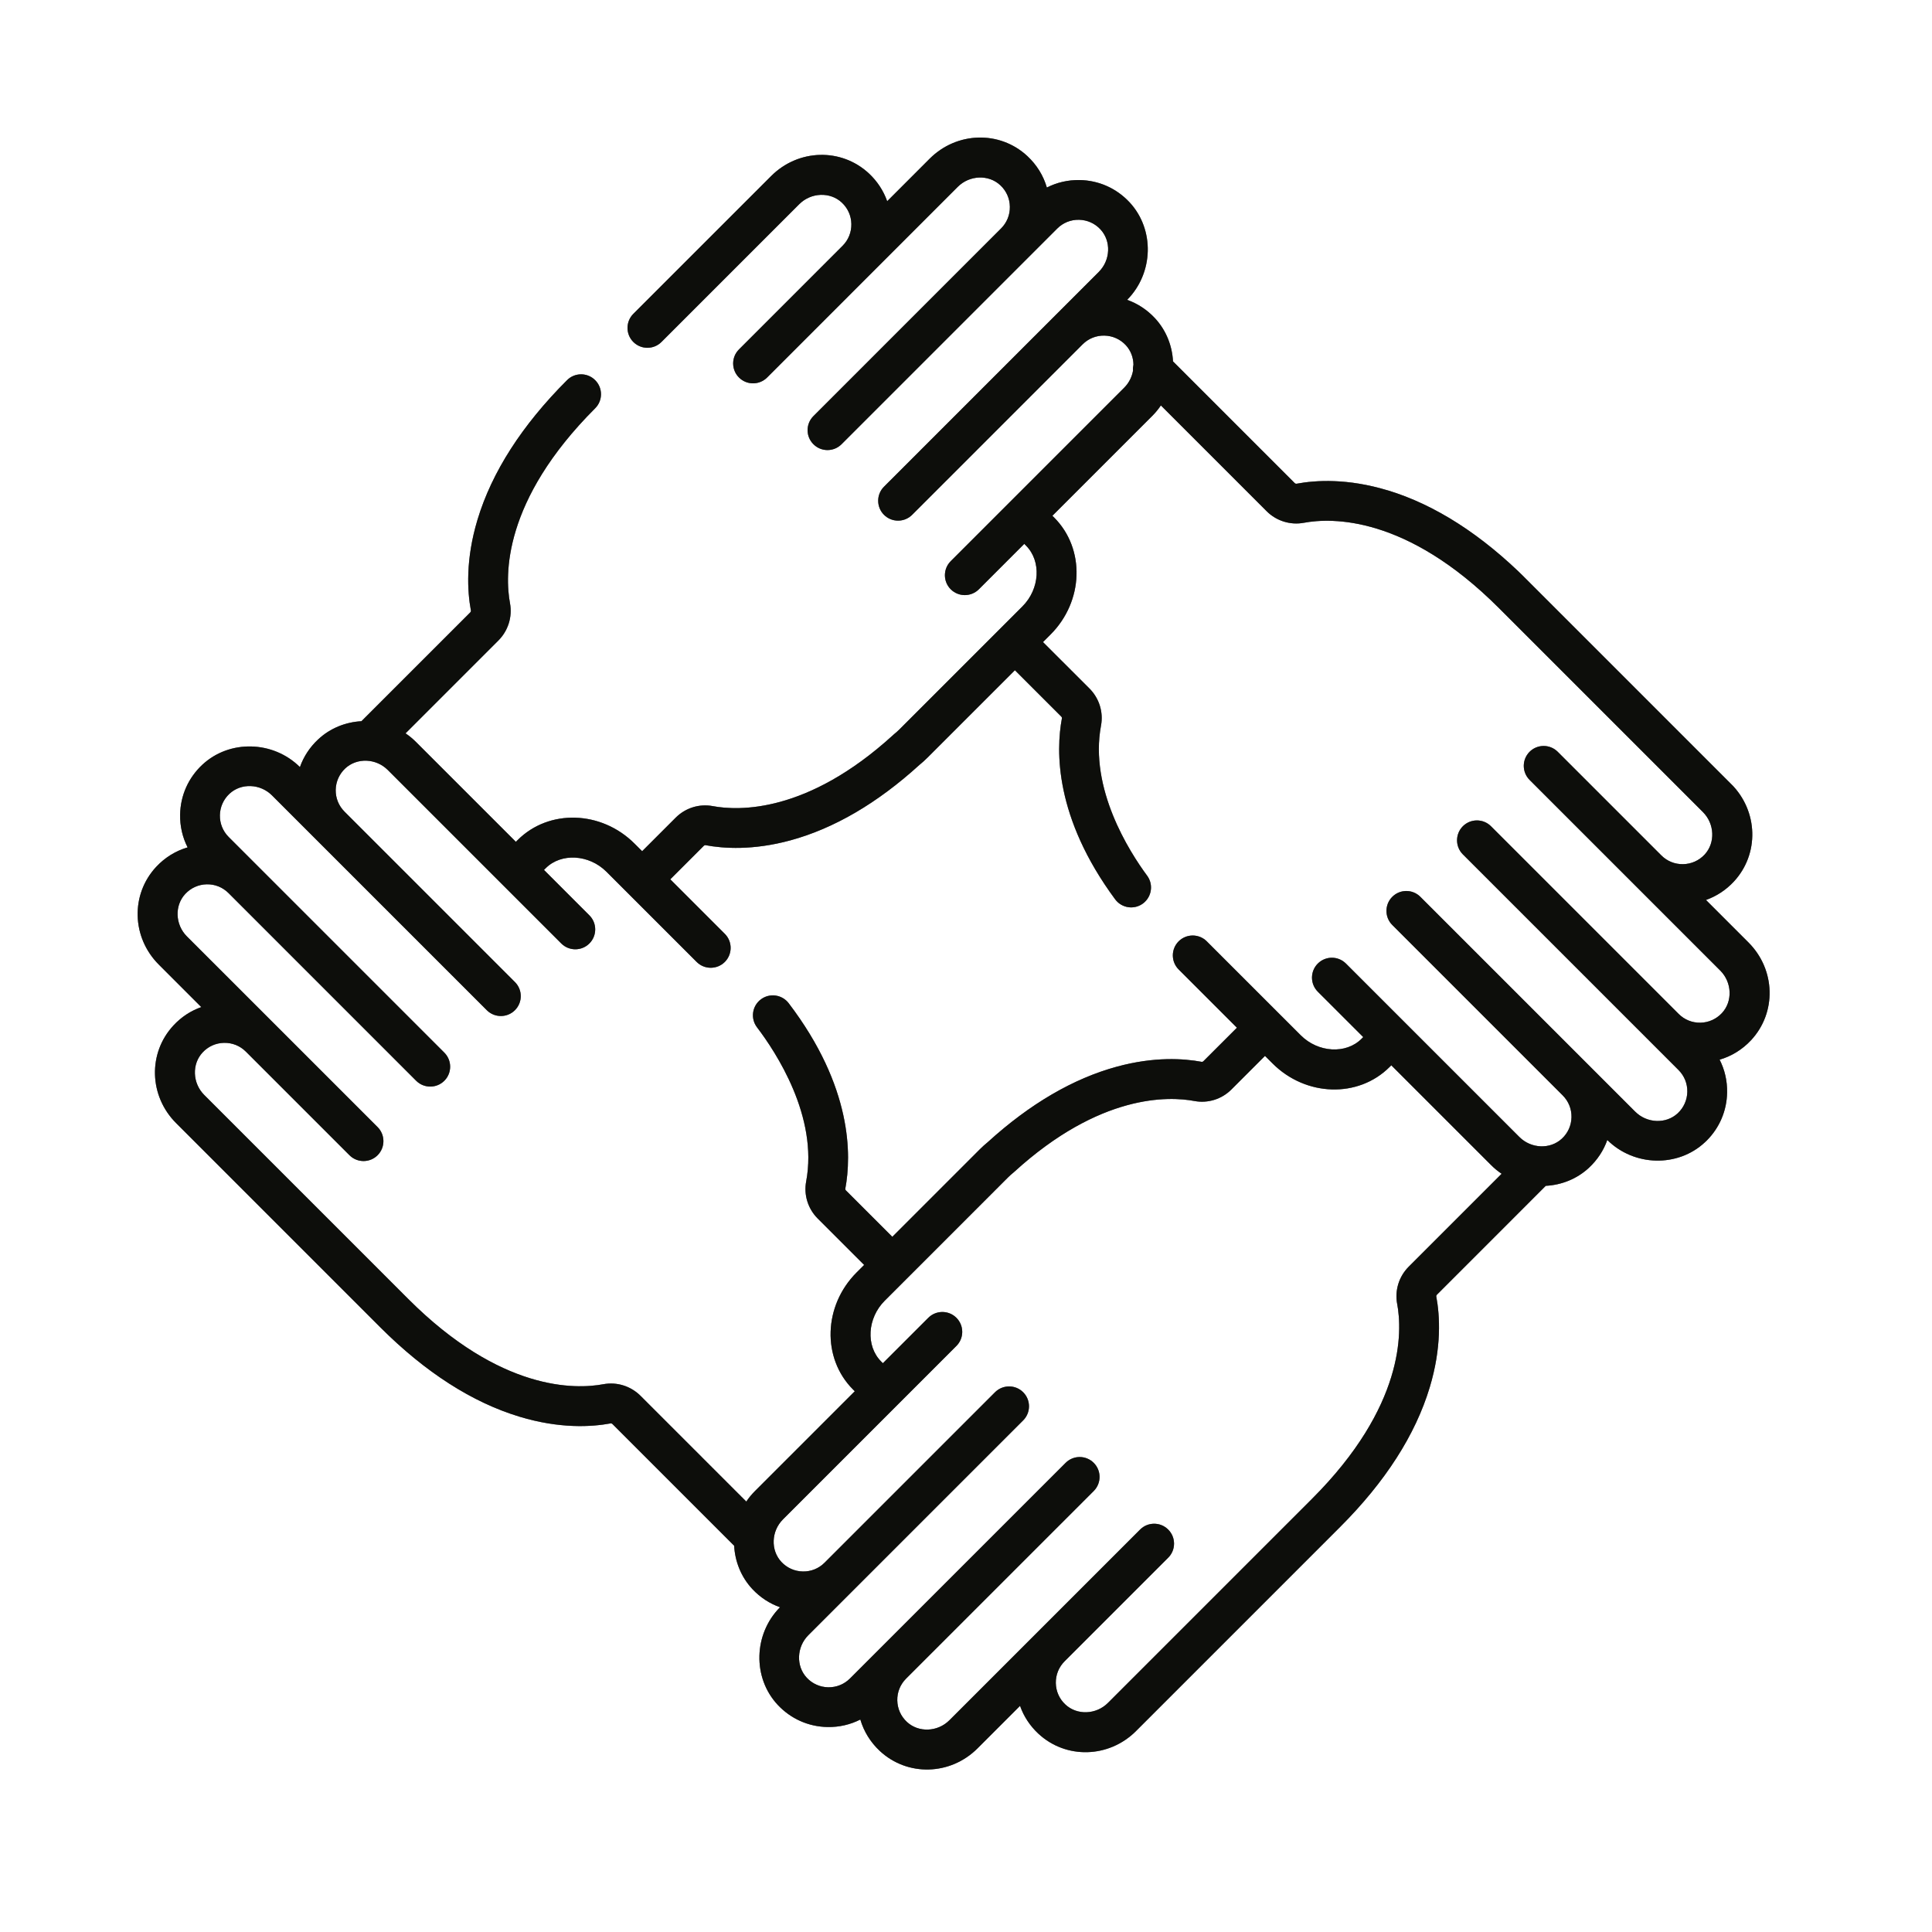 <?xml version="1.0" encoding="UTF-8"?> <svg xmlns="http://www.w3.org/2000/svg" width="74" height="74" viewBox="0 0 74 74" fill="none"><g clip-path="url(#clip0_88_1041)"><path d="M53.146 18.781C51.616 18.319 50.406 18.389 49.66 18.528C49.637 18.532 49.609 18.522 49.59 18.503L44.929 13.842C44.897 13.239 44.666 12.648 44.235 12.185C43.935 11.864 43.572 11.626 43.172 11.485C44.189 10.459 44.231 8.786 43.264 7.748C42.764 7.212 42.086 6.909 41.353 6.896C40.909 6.889 40.481 6.988 40.097 7.183C39.965 6.727 39.709 6.313 39.351 5.979C38.293 4.994 36.649 5.039 35.608 6.079L33.981 7.707C33.839 7.306 33.602 6.942 33.28 6.642C32.222 5.658 30.578 5.702 29.537 6.743L24.258 12.021C23.961 12.319 23.961 12.801 24.258 13.098C24.556 13.396 25.038 13.396 25.336 13.098L30.614 7.82C31.064 7.37 31.796 7.341 32.242 7.758C32.473 7.973 32.604 8.265 32.609 8.58C32.614 8.895 32.496 9.192 32.273 9.414L28.305 13.383C28.007 13.68 28.007 14.163 28.305 14.46C28.602 14.757 29.084 14.757 29.382 14.46L36.685 7.156C37.136 6.706 37.867 6.677 38.313 7.094C38.545 7.309 38.675 7.601 38.68 7.916C38.686 8.231 38.566 8.527 38.344 8.749L31.156 15.938C30.858 16.235 30.858 16.718 31.156 17.015C31.453 17.313 31.936 17.313 32.233 17.015L40.493 8.755C40.716 8.532 41.012 8.412 41.327 8.418C41.641 8.424 41.934 8.554 42.149 8.785C42.566 9.233 42.538 9.963 42.087 10.414L33.859 18.642C33.562 18.939 33.562 19.422 33.859 19.719C34.157 20.016 34.639 20.016 34.937 19.719L41.463 13.193C41.463 13.193 41.464 13.192 41.465 13.191C41.687 12.968 41.984 12.848 42.298 12.854C42.613 12.86 42.905 12.99 43.121 13.221C43.312 13.427 43.41 13.694 43.414 13.966C43.397 14.043 43.39 14.123 43.397 14.201C43.354 14.438 43.242 14.667 43.059 14.85L36.415 21.494C36.118 21.791 36.118 22.274 36.415 22.571C36.713 22.868 37.195 22.868 37.493 22.571L39.232 20.831C39.255 20.855 39.277 20.877 39.298 20.898C39.892 21.491 39.83 22.558 39.162 23.226L34.445 27.943C34.38 28.007 34.31 28.07 34.236 28.129C34.224 28.139 34.213 28.149 34.202 28.16C30.911 31.161 28.279 31.059 27.302 30.876C26.786 30.779 26.256 30.944 25.882 31.317L24.596 32.603L24.307 32.315C23.034 31.041 21.023 30.98 19.825 32.178C19.804 32.199 19.782 32.221 19.759 32.244L15.931 28.417C15.807 28.293 15.674 28.184 15.533 28.089L19.088 24.534C19.464 24.158 19.63 23.624 19.534 23.107C19.335 22.04 19.255 19.179 22.796 15.638C23.094 15.341 23.094 14.858 22.796 14.561C22.499 14.263 22.016 14.263 21.719 14.561C19.993 16.287 18.839 18.084 18.291 19.901C17.829 21.431 17.898 22.641 18.037 23.387C18.041 23.41 18.031 23.438 18.012 23.457L13.854 27.614C13.854 27.614 13.848 27.621 13.845 27.624C13.242 27.657 12.651 27.886 12.188 28.319C11.866 28.618 11.629 28.981 11.488 29.381C10.462 28.364 8.789 28.323 7.751 29.29C7.214 29.791 6.912 30.468 6.899 31.2C6.891 31.645 6.991 32.074 7.186 32.457C6.73 32.59 6.317 32.844 5.982 33.203C4.998 34.261 5.041 35.905 6.083 36.946L7.71 38.574C7.309 38.715 6.947 38.951 6.646 39.275C5.661 40.332 5.705 41.978 6.746 43.018L14.563 50.836C16.29 52.562 18.087 53.716 19.904 54.264C21.434 54.726 22.644 54.657 23.39 54.519C23.413 54.514 23.44 54.525 23.459 54.544L28.12 59.205C28.152 59.807 28.383 60.398 28.814 60.861C29.114 61.182 29.477 61.42 29.877 61.561C28.86 62.587 28.819 64.26 29.786 65.297C30.286 65.833 30.964 66.136 31.696 66.149C32.141 66.157 32.57 66.057 32.953 65.862C33.086 66.318 33.341 66.732 33.699 67.066C34.757 68.051 36.402 68.006 37.442 66.966L39.07 65.338C39.211 65.74 39.449 66.103 39.771 66.403C40.828 67.387 42.473 67.343 43.514 66.302L51.331 58.484C53.058 56.758 54.211 54.961 54.76 53.144C55.222 51.614 55.152 50.404 55.013 49.658C55.009 49.635 55.019 49.607 55.039 49.588L59.206 45.42C59.809 45.388 60.4 45.158 60.863 44.726C61.183 44.427 61.422 44.064 61.563 43.664C62.589 44.681 64.262 44.722 65.3 43.754C65.324 43.732 65.348 43.71 65.371 43.687C65.863 43.194 66.141 42.544 66.152 41.844C66.16 41.4 66.061 40.971 65.865 40.588C66.322 40.455 66.735 40.201 67.07 39.842C68.054 38.784 68.011 37.139 66.97 36.098L65.343 34.471C65.743 34.328 66.107 34.092 66.407 33.77C67.392 32.712 67.347 31.067 66.306 30.027L58.489 22.209C56.762 20.483 54.965 19.329 53.148 18.78L53.146 18.781ZM53.515 49.939C53.714 51.005 53.795 53.867 50.254 57.408L42.436 65.226C41.985 65.677 41.254 65.705 40.808 65.288C40.576 65.073 40.446 64.781 40.44 64.465C40.435 64.15 40.554 63.854 40.777 63.631L44.745 59.663C45.043 59.366 45.043 58.883 44.745 58.586C44.448 58.288 43.965 58.288 43.668 58.586L36.364 65.89C35.913 66.341 35.182 66.369 34.736 65.953C34.504 65.737 34.374 65.445 34.368 65.129C34.362 64.815 34.482 64.518 34.704 64.296L41.893 57.108C42.19 56.81 42.19 56.328 41.893 56.031C41.595 55.733 41.113 55.733 40.816 56.031L32.556 64.29C32.333 64.513 32.037 64.632 31.722 64.627C31.408 64.621 31.115 64.491 30.9 64.26C30.483 63.812 30.511 63.082 30.962 62.631L39.19 54.403C39.487 54.106 39.487 53.623 39.19 53.326C38.892 53.029 38.41 53.029 38.112 53.326L31.586 59.852C31.586 59.852 31.585 59.853 31.584 59.854C31.362 60.077 31.065 60.197 30.751 60.191C30.436 60.185 30.144 60.055 29.928 59.824C29.511 59.376 29.539 58.646 29.99 58.195L36.633 51.552C36.93 51.255 36.93 50.772 36.633 50.475C36.336 50.178 35.853 50.178 35.556 50.475L33.816 52.214C33.793 52.191 33.771 52.169 33.75 52.148C33.156 51.554 33.219 50.488 33.887 49.82L38.604 45.103C38.668 45.038 38.739 44.975 38.812 44.916C38.824 44.907 38.836 44.897 38.846 44.886C42.138 41.885 44.769 41.987 45.747 42.171C46.263 42.268 46.793 42.103 47.166 41.73L48.452 40.444L48.741 40.732C50.014 42.006 52.025 42.067 53.224 40.869C53.245 40.848 53.267 40.826 53.29 40.803L57.117 44.63C57.241 44.754 57.375 44.863 57.516 44.958L53.96 48.514C53.584 48.889 53.417 49.423 53.514 49.941L53.515 49.939ZM65.227 31.105C65.677 31.555 65.706 32.286 65.29 32.733C65.075 32.963 64.782 33.094 64.466 33.1C64.151 33.105 63.855 32.986 63.633 32.764L59.664 28.795C59.367 28.498 58.884 28.498 58.587 28.795C58.29 29.093 58.29 29.575 58.587 29.872L65.891 37.176C66.341 37.626 66.37 38.357 65.953 38.804C65.738 39.033 65.446 39.166 65.13 39.172C64.816 39.178 64.519 39.058 64.297 38.836L57.108 31.647C56.811 31.35 56.328 31.35 56.031 31.647C55.734 31.944 55.734 32.427 56.031 32.724L64.291 40.984C64.514 41.207 64.634 41.504 64.628 41.818C64.622 42.133 64.491 42.426 64.261 42.641C63.814 43.058 63.083 43.03 62.632 42.579L54.404 34.351C54.107 34.053 53.624 34.053 53.327 34.351C53.03 34.648 53.03 35.131 53.327 35.428L59.854 41.955C59.854 41.955 59.855 41.955 59.855 41.956C60.078 42.179 60.198 42.475 60.192 42.79C60.186 43.104 60.057 43.397 59.825 43.612C59.378 44.029 58.647 44.001 58.196 43.55L51.553 36.907C51.255 36.609 50.773 36.609 50.475 36.907C50.178 37.204 50.178 37.687 50.475 37.984L52.215 39.723C52.192 39.746 52.169 39.769 52.149 39.789C51.555 40.383 50.488 40.321 49.821 39.653L46.222 36.055C45.925 35.758 45.443 35.758 45.145 36.055C44.848 36.352 44.848 36.835 45.145 37.132L47.377 39.364L46.09 40.65C46.073 40.667 46.05 40.674 46.029 40.671C45.336 40.541 44.21 40.467 42.785 40.854C41.111 41.308 39.446 42.28 37.837 43.744C37.729 43.832 37.625 43.926 37.528 44.023L34.178 47.373L32.398 45.593C32.381 45.576 32.373 45.554 32.377 45.532C32.616 44.254 32.652 41.634 30.208 38.425C29.953 38.091 29.475 38.026 29.14 38.281C28.805 38.536 28.74 39.013 28.995 39.348C29.717 40.296 31.345 42.766 30.878 45.252C30.781 45.768 30.947 46.298 31.319 46.671L33.099 48.45L32.81 48.739C31.537 50.012 31.475 52.023 32.674 53.222C32.695 53.243 32.717 53.265 32.74 53.288L28.913 57.115C28.789 57.239 28.679 57.373 28.585 57.514L24.536 53.465C24.16 53.089 23.626 52.922 23.109 53.019C22.042 53.218 19.181 53.298 15.64 49.757L7.822 41.939C7.371 41.488 7.343 40.758 7.76 40.311C7.976 40.079 8.267 39.949 8.583 39.943C8.898 39.938 9.194 40.056 9.417 40.279L13.386 44.248C13.683 44.545 14.165 44.545 14.463 44.248C14.76 43.95 14.76 43.468 14.463 43.17L7.159 35.867C6.708 35.416 6.68 34.685 7.097 34.239C7.312 34.009 7.604 33.877 7.92 33.871C8.234 33.865 8.53 33.984 8.753 34.207L15.941 41.396C16.239 41.693 16.721 41.693 17.019 41.396C17.316 41.099 17.316 40.616 17.019 40.319L8.759 32.059C8.537 31.837 8.417 31.54 8.422 31.225C8.428 30.911 8.56 30.617 8.789 30.403C9.237 29.986 9.967 30.014 10.418 30.465L18.646 38.693C18.943 38.99 19.426 38.99 19.723 38.693C20.021 38.395 20.021 37.913 19.723 37.615L13.197 31.089C13.197 31.089 13.196 31.088 13.195 31.087C12.973 30.865 12.853 30.568 12.858 30.254C12.864 29.939 12.996 29.645 13.225 29.431C13.673 29.014 14.403 29.042 14.854 29.493L21.498 36.137C21.795 36.434 22.278 36.434 22.575 36.137C22.872 35.84 22.872 35.357 22.575 35.06L20.836 33.32C20.859 33.297 20.881 33.275 20.902 33.254C21.496 32.66 22.562 32.723 23.23 33.391L26.684 36.845C26.982 37.142 27.464 37.142 27.762 36.845C28.059 36.548 28.059 36.065 27.762 35.768L25.674 33.68L26.96 32.394C26.977 32.377 27 32.368 27.022 32.372C27.715 32.502 28.84 32.576 30.265 32.19C31.94 31.736 33.605 30.764 35.213 29.3C35.322 29.212 35.426 29.118 35.523 29.021L38.873 25.671L40.653 27.45C40.67 27.467 40.678 27.491 40.674 27.512C40.441 28.756 40.396 31.31 42.713 34.446C42.964 34.784 43.44 34.856 43.778 34.606C43.809 34.583 43.837 34.558 43.864 34.531C44.126 34.269 44.164 33.847 43.937 33.54C43.255 32.617 41.718 30.209 42.171 27.792C42.268 27.276 42.102 26.745 41.729 26.372L39.949 24.593L40.238 24.304C41.511 23.03 41.573 21.02 40.375 19.821C40.354 19.8 40.331 19.778 40.309 19.755L44.136 15.928C44.26 15.804 44.369 15.67 44.464 15.529L48.513 19.578C48.888 19.954 49.422 20.12 49.94 20.024C51.006 19.825 53.867 19.745 57.408 23.286L65.226 31.104L65.227 31.105Z" fill="#1F211D"></path><path d="M53.146 18.781C51.616 18.319 50.406 18.389 49.66 18.528C49.637 18.532 49.609 18.522 49.59 18.503L44.929 13.842C44.897 13.239 44.666 12.648 44.235 12.185C43.935 11.864 43.572 11.626 43.172 11.485C44.189 10.459 44.231 8.786 43.264 7.748C42.764 7.212 42.086 6.909 41.353 6.896C40.909 6.889 40.481 6.988 40.097 7.183C39.965 6.727 39.709 6.313 39.351 5.979C38.293 4.994 36.649 5.039 35.608 6.079L33.981 7.707C33.839 7.306 33.602 6.942 33.28 6.642C32.222 5.658 30.578 5.702 29.537 6.743L24.258 12.021C23.961 12.319 23.961 12.801 24.258 13.098C24.556 13.396 25.038 13.396 25.336 13.098L30.614 7.82C31.064 7.37 31.796 7.341 32.242 7.758C32.473 7.973 32.604 8.265 32.609 8.58C32.614 8.895 32.496 9.192 32.273 9.414L28.305 13.383C28.007 13.68 28.007 14.163 28.305 14.46C28.602 14.757 29.084 14.757 29.382 14.46L36.685 7.156C37.136 6.706 37.867 6.677 38.313 7.094C38.545 7.309 38.675 7.601 38.68 7.916C38.686 8.231 38.566 8.527 38.344 8.749L31.156 15.938C30.858 16.235 30.858 16.718 31.156 17.015C31.453 17.313 31.936 17.313 32.233 17.015L40.493 8.755C40.716 8.532 41.012 8.412 41.327 8.418C41.641 8.424 41.934 8.554 42.149 8.785C42.566 9.233 42.538 9.963 42.087 10.414L33.859 18.642C33.562 18.939 33.562 19.422 33.859 19.719C34.157 20.016 34.639 20.016 34.937 19.719L41.463 13.193C41.463 13.193 41.464 13.192 41.465 13.191C41.687 12.968 41.984 12.848 42.298 12.854C42.613 12.86 42.905 12.99 43.121 13.221C43.312 13.427 43.41 13.694 43.414 13.966C43.397 14.043 43.39 14.123 43.397 14.201C43.354 14.438 43.242 14.667 43.059 14.85L36.415 21.494C36.118 21.791 36.118 22.274 36.415 22.571C36.713 22.868 37.195 22.868 37.493 22.571L39.232 20.831C39.255 20.855 39.277 20.877 39.298 20.898C39.892 21.491 39.83 22.558 39.162 23.226L34.445 27.943C34.38 28.007 34.31 28.07 34.236 28.129C34.224 28.139 34.213 28.149 34.202 28.16C30.911 31.161 28.279 31.059 27.302 30.876C26.786 30.779 26.256 30.944 25.882 31.317L24.596 32.603L24.307 32.315C23.034 31.041 21.023 30.98 19.825 32.178C19.804 32.199 19.782 32.221 19.759 32.244L15.931 28.417C15.807 28.293 15.674 28.184 15.533 28.089L19.088 24.534C19.464 24.158 19.63 23.624 19.534 23.107C19.335 22.04 19.255 19.179 22.796 15.638C23.094 15.341 23.094 14.858 22.796 14.561C22.499 14.263 22.016 14.263 21.719 14.561C19.993 16.287 18.839 18.084 18.291 19.901C17.829 21.431 17.898 22.641 18.037 23.387C18.041 23.41 18.031 23.438 18.012 23.457L13.854 27.614C13.854 27.614 13.848 27.621 13.845 27.624C13.242 27.657 12.651 27.886 12.188 28.319C11.866 28.618 11.629 28.981 11.488 29.381C10.462 28.364 8.789 28.323 7.751 29.29C7.214 29.791 6.912 30.468 6.899 31.2C6.891 31.645 6.991 32.074 7.186 32.457C6.73 32.59 6.317 32.844 5.982 33.203C4.998 34.261 5.041 35.905 6.083 36.946L7.71 38.574C7.309 38.715 6.947 38.951 6.646 39.275C5.661 40.332 5.705 41.978 6.746 43.018L14.563 50.836C16.29 52.562 18.087 53.716 19.904 54.264C21.434 54.726 22.644 54.657 23.39 54.519C23.413 54.514 23.44 54.525 23.459 54.544L28.12 59.205C28.152 59.807 28.383 60.398 28.814 60.861C29.114 61.182 29.477 61.42 29.877 61.561C28.86 62.587 28.819 64.26 29.786 65.297C30.286 65.833 30.964 66.136 31.696 66.149C32.141 66.157 32.57 66.057 32.953 65.862C33.086 66.318 33.341 66.732 33.699 67.066C34.757 68.051 36.402 68.006 37.442 66.966L39.07 65.338C39.211 65.74 39.449 66.103 39.771 66.403C40.828 67.387 42.473 67.343 43.514 66.302L51.331 58.484C53.058 56.758 54.211 54.961 54.76 53.144C55.222 51.614 55.152 50.404 55.013 49.658C55.009 49.635 55.019 49.607 55.039 49.588L59.206 45.42C59.809 45.388 60.4 45.158 60.863 44.726C61.183 44.427 61.422 44.064 61.563 43.664C62.589 44.681 64.262 44.722 65.3 43.754C65.324 43.732 65.348 43.71 65.371 43.687C65.863 43.194 66.141 42.544 66.152 41.844C66.16 41.4 66.061 40.971 65.865 40.588C66.322 40.455 66.735 40.201 67.07 39.842C68.054 38.784 68.011 37.139 66.97 36.098L65.343 34.471C65.743 34.328 66.107 34.092 66.407 33.77C67.392 32.712 67.347 31.067 66.306 30.027L58.489 22.209C56.762 20.483 54.965 19.329 53.148 18.78L53.146 18.781ZM53.515 49.939C53.714 51.005 53.795 53.867 50.254 57.408L42.436 65.226C41.985 65.677 41.254 65.705 40.808 65.288C40.576 65.073 40.446 64.781 40.44 64.465C40.435 64.15 40.554 63.854 40.777 63.631L44.745 59.663C45.043 59.366 45.043 58.883 44.745 58.586C44.448 58.288 43.965 58.288 43.668 58.586L36.364 65.89C35.913 66.341 35.182 66.369 34.736 65.953C34.504 65.737 34.374 65.445 34.368 65.129C34.362 64.815 34.482 64.518 34.704 64.296L41.893 57.108C42.19 56.81 42.19 56.328 41.893 56.031C41.595 55.733 41.113 55.733 40.816 56.031L32.556 64.29C32.333 64.513 32.037 64.632 31.722 64.627C31.408 64.621 31.115 64.491 30.9 64.26C30.483 63.812 30.511 63.082 30.962 62.631L39.19 54.403C39.487 54.106 39.487 53.623 39.19 53.326C38.892 53.029 38.41 53.029 38.112 53.326L31.586 59.852C31.586 59.852 31.585 59.853 31.584 59.854C31.362 60.077 31.065 60.197 30.751 60.191C30.436 60.185 30.144 60.055 29.928 59.824C29.511 59.376 29.539 58.646 29.99 58.195L36.633 51.552C36.93 51.255 36.93 50.772 36.633 50.475C36.336 50.178 35.853 50.178 35.556 50.475L33.816 52.214C33.793 52.191 33.771 52.169 33.75 52.148C33.156 51.554 33.219 50.488 33.887 49.82L38.604 45.103C38.668 45.038 38.739 44.975 38.812 44.916C38.824 44.907 38.836 44.897 38.846 44.886C42.138 41.885 44.769 41.987 45.747 42.171C46.263 42.268 46.793 42.103 47.166 41.73L48.452 40.444L48.741 40.732C50.014 42.006 52.025 42.067 53.224 40.869C53.245 40.848 53.267 40.826 53.29 40.803L57.117 44.63C57.241 44.754 57.375 44.863 57.516 44.958L53.96 48.514C53.584 48.889 53.417 49.423 53.514 49.941L53.515 49.939ZM65.227 31.105C65.677 31.555 65.706 32.286 65.29 32.733C65.075 32.963 64.782 33.094 64.466 33.1C64.151 33.105 63.855 32.986 63.633 32.764L59.664 28.795C59.367 28.498 58.884 28.498 58.587 28.795C58.29 29.093 58.29 29.575 58.587 29.872L65.891 37.176C66.341 37.626 66.37 38.357 65.953 38.804C65.738 39.033 65.446 39.166 65.13 39.172C64.816 39.178 64.519 39.058 64.297 38.836L57.108 31.647C56.811 31.35 56.328 31.35 56.031 31.647C55.734 31.944 55.734 32.427 56.031 32.724L64.291 40.984C64.514 41.207 64.634 41.504 64.628 41.818C64.622 42.133 64.491 42.426 64.261 42.641C63.814 43.058 63.083 43.03 62.632 42.579L54.404 34.351C54.107 34.053 53.624 34.053 53.327 34.351C53.03 34.648 53.03 35.131 53.327 35.428L59.854 41.955C59.854 41.955 59.855 41.955 59.855 41.956C60.078 42.179 60.198 42.475 60.192 42.79C60.186 43.104 60.057 43.397 59.825 43.612C59.378 44.029 58.647 44.001 58.196 43.55L51.553 36.907C51.255 36.609 50.773 36.609 50.475 36.907C50.178 37.204 50.178 37.687 50.475 37.984L52.215 39.723C52.192 39.746 52.169 39.769 52.149 39.789C51.555 40.383 50.488 40.321 49.821 39.653L46.222 36.055C45.925 35.758 45.443 35.758 45.145 36.055C44.848 36.352 44.848 36.835 45.145 37.132L47.377 39.364L46.09 40.65C46.073 40.667 46.05 40.674 46.029 40.671C45.336 40.541 44.21 40.467 42.785 40.854C41.111 41.308 39.446 42.28 37.837 43.744C37.729 43.832 37.625 43.926 37.528 44.023L34.178 47.373L32.398 45.593C32.381 45.576 32.373 45.554 32.377 45.532C32.616 44.254 32.652 41.634 30.208 38.425C29.953 38.091 29.475 38.026 29.14 38.281C28.805 38.536 28.74 39.013 28.995 39.348C29.717 40.296 31.345 42.766 30.878 45.252C30.781 45.768 30.947 46.298 31.319 46.671L33.099 48.45L32.81 48.739C31.537 50.012 31.475 52.023 32.674 53.222C32.695 53.243 32.717 53.265 32.74 53.288L28.913 57.115C28.789 57.239 28.679 57.373 28.585 57.514L24.536 53.465C24.16 53.089 23.626 52.922 23.109 53.019C22.042 53.218 19.181 53.298 15.64 49.757L7.822 41.939C7.371 41.488 7.343 40.758 7.76 40.311C7.976 40.079 8.267 39.949 8.583 39.943C8.898 39.938 9.194 40.056 9.417 40.279L13.386 44.248C13.683 44.545 14.165 44.545 14.463 44.248C14.76 43.95 14.76 43.468 14.463 43.17L7.159 35.867C6.708 35.416 6.68 34.685 7.097 34.239C7.312 34.009 7.604 33.877 7.92 33.871C8.234 33.865 8.53 33.984 8.753 34.207L15.941 41.396C16.239 41.693 16.721 41.693 17.019 41.396C17.316 41.099 17.316 40.616 17.019 40.319L8.759 32.059C8.537 31.837 8.417 31.54 8.422 31.225C8.428 30.911 8.56 30.617 8.789 30.403C9.237 29.986 9.967 30.014 10.418 30.465L18.646 38.693C18.943 38.99 19.426 38.99 19.723 38.693C20.021 38.395 20.021 37.913 19.723 37.615L13.197 31.089C13.197 31.089 13.196 31.088 13.195 31.087C12.973 30.865 12.853 30.568 12.858 30.254C12.864 29.939 12.996 29.645 13.225 29.431C13.673 29.014 14.403 29.042 14.854 29.493L21.498 36.137C21.795 36.434 22.278 36.434 22.575 36.137C22.872 35.84 22.872 35.357 22.575 35.06L20.836 33.32C20.859 33.297 20.881 33.275 20.902 33.254C21.496 32.66 22.562 32.723 23.23 33.391L26.684 36.845C26.982 37.142 27.464 37.142 27.762 36.845C28.059 36.548 28.059 36.065 27.762 35.768L25.674 33.68L26.96 32.394C26.977 32.377 27 32.368 27.022 32.372C27.715 32.502 28.84 32.576 30.265 32.19C31.94 31.736 33.605 30.764 35.213 29.3C35.322 29.212 35.426 29.118 35.523 29.021L38.873 25.671L40.653 27.45C40.67 27.467 40.678 27.491 40.674 27.512C40.441 28.756 40.396 31.31 42.713 34.446C42.964 34.784 43.44 34.856 43.778 34.606C43.809 34.583 43.837 34.558 43.864 34.531C44.126 34.269 44.164 33.847 43.937 33.54C43.255 32.617 41.718 30.209 42.171 27.792C42.268 27.276 42.102 26.745 41.729 26.372L39.949 24.593L40.238 24.304C41.511 23.03 41.573 21.02 40.375 19.821C40.354 19.8 40.331 19.778 40.309 19.755L44.136 15.928C44.26 15.804 44.369 15.67 44.464 15.529L48.513 19.578C48.888 19.954 49.422 20.12 49.94 20.024C51.006 19.825 53.867 19.745 57.408 23.286L65.226 31.104L65.227 31.105Z" fill="black" fill-opacity="0.2"></path><path d="M53.146 18.781C51.616 18.319 50.406 18.389 49.66 18.528C49.637 18.532 49.609 18.522 49.59 18.503L44.929 13.842C44.897 13.239 44.666 12.648 44.235 12.185C43.935 11.864 43.572 11.626 43.172 11.485C44.189 10.459 44.231 8.786 43.264 7.748C42.764 7.212 42.086 6.909 41.353 6.896C40.909 6.889 40.481 6.988 40.097 7.183C39.965 6.727 39.709 6.313 39.351 5.979C38.293 4.994 36.649 5.039 35.608 6.079L33.981 7.707C33.839 7.306 33.602 6.942 33.28 6.642C32.222 5.658 30.578 5.702 29.537 6.743L24.258 12.021C23.961 12.319 23.961 12.801 24.258 13.098C24.556 13.396 25.038 13.396 25.336 13.098L30.614 7.82C31.064 7.37 31.796 7.341 32.242 7.758C32.473 7.973 32.604 8.265 32.609 8.58C32.614 8.895 32.496 9.192 32.273 9.414L28.305 13.383C28.007 13.68 28.007 14.163 28.305 14.46C28.602 14.757 29.084 14.757 29.382 14.46L36.685 7.156C37.136 6.706 37.867 6.677 38.313 7.094C38.545 7.309 38.675 7.601 38.68 7.916C38.686 8.231 38.566 8.527 38.344 8.749L31.156 15.938C30.858 16.235 30.858 16.718 31.156 17.015C31.453 17.313 31.936 17.313 32.233 17.015L40.493 8.755C40.716 8.532 41.012 8.412 41.327 8.418C41.641 8.424 41.934 8.554 42.149 8.785C42.566 9.233 42.538 9.963 42.087 10.414L33.859 18.642C33.562 18.939 33.562 19.422 33.859 19.719C34.157 20.016 34.639 20.016 34.937 19.719L41.463 13.193C41.463 13.193 41.464 13.192 41.465 13.191C41.687 12.968 41.984 12.848 42.298 12.854C42.613 12.86 42.905 12.99 43.121 13.221C43.312 13.427 43.41 13.694 43.414 13.966C43.397 14.043 43.39 14.123 43.397 14.201C43.354 14.438 43.242 14.667 43.059 14.85L36.415 21.494C36.118 21.791 36.118 22.274 36.415 22.571C36.713 22.868 37.195 22.868 37.493 22.571L39.232 20.831C39.255 20.855 39.277 20.877 39.298 20.898C39.892 21.491 39.83 22.558 39.162 23.226L34.445 27.943C34.38 28.007 34.31 28.07 34.236 28.129C34.224 28.139 34.213 28.149 34.202 28.16C30.911 31.161 28.279 31.059 27.302 30.876C26.786 30.779 26.256 30.944 25.882 31.317L24.596 32.603L24.307 32.315C23.034 31.041 21.023 30.98 19.825 32.178C19.804 32.199 19.782 32.221 19.759 32.244L15.931 28.417C15.807 28.293 15.674 28.184 15.533 28.089L19.088 24.534C19.464 24.158 19.63 23.624 19.534 23.107C19.335 22.04 19.255 19.179 22.796 15.638C23.094 15.341 23.094 14.858 22.796 14.561C22.499 14.263 22.016 14.263 21.719 14.561C19.993 16.287 18.839 18.084 18.291 19.901C17.829 21.431 17.898 22.641 18.037 23.387C18.041 23.41 18.031 23.438 18.012 23.457L13.854 27.614C13.854 27.614 13.848 27.621 13.845 27.624C13.242 27.657 12.651 27.886 12.188 28.319C11.866 28.618 11.629 28.981 11.488 29.381C10.462 28.364 8.789 28.323 7.751 29.29C7.214 29.791 6.912 30.468 6.899 31.2C6.891 31.645 6.991 32.074 7.186 32.457C6.73 32.59 6.317 32.844 5.982 33.203C4.998 34.261 5.041 35.905 6.083 36.946L7.71 38.574C7.309 38.715 6.947 38.951 6.646 39.275C5.661 40.332 5.705 41.978 6.746 43.018L14.563 50.836C16.29 52.562 18.087 53.716 19.904 54.264C21.434 54.726 22.644 54.657 23.39 54.519C23.413 54.514 23.44 54.525 23.459 54.544L28.12 59.205C28.152 59.807 28.383 60.398 28.814 60.861C29.114 61.182 29.477 61.42 29.877 61.561C28.86 62.587 28.819 64.26 29.786 65.297C30.286 65.833 30.964 66.136 31.696 66.149C32.141 66.157 32.57 66.057 32.953 65.862C33.086 66.318 33.341 66.732 33.699 67.066C34.757 68.051 36.402 68.006 37.442 66.966L39.07 65.338C39.211 65.74 39.449 66.103 39.771 66.403C40.828 67.387 42.473 67.343 43.514 66.302L51.331 58.484C53.058 56.758 54.211 54.961 54.76 53.144C55.222 51.614 55.152 50.404 55.013 49.658C55.009 49.635 55.019 49.607 55.039 49.588L59.206 45.42C59.809 45.388 60.4 45.158 60.863 44.726C61.183 44.427 61.422 44.064 61.563 43.664C62.589 44.681 64.262 44.722 65.3 43.754C65.324 43.732 65.348 43.71 65.371 43.687C65.863 43.194 66.141 42.544 66.152 41.844C66.16 41.4 66.061 40.971 65.865 40.588C66.322 40.455 66.735 40.201 67.07 39.842C68.054 38.784 68.011 37.139 66.97 36.098L65.343 34.471C65.743 34.328 66.107 34.092 66.407 33.77C67.392 32.712 67.347 31.067 66.306 30.027L58.489 22.209C56.762 20.483 54.965 19.329 53.148 18.78L53.146 18.781ZM53.515 49.939C53.714 51.005 53.795 53.867 50.254 57.408L42.436 65.226C41.985 65.677 41.254 65.705 40.808 65.288C40.576 65.073 40.446 64.781 40.44 64.465C40.435 64.15 40.554 63.854 40.777 63.631L44.745 59.663C45.043 59.366 45.043 58.883 44.745 58.586C44.448 58.288 43.965 58.288 43.668 58.586L36.364 65.89C35.913 66.341 35.182 66.369 34.736 65.953C34.504 65.737 34.374 65.445 34.368 65.129C34.362 64.815 34.482 64.518 34.704 64.296L41.893 57.108C42.19 56.81 42.19 56.328 41.893 56.031C41.595 55.733 41.113 55.733 40.816 56.031L32.556 64.29C32.333 64.513 32.037 64.632 31.722 64.627C31.408 64.621 31.115 64.491 30.9 64.26C30.483 63.812 30.511 63.082 30.962 62.631L39.19 54.403C39.487 54.106 39.487 53.623 39.19 53.326C38.892 53.029 38.41 53.029 38.112 53.326L31.586 59.852C31.586 59.852 31.585 59.853 31.584 59.854C31.362 60.077 31.065 60.197 30.751 60.191C30.436 60.185 30.144 60.055 29.928 59.824C29.511 59.376 29.539 58.646 29.99 58.195L36.633 51.552C36.93 51.255 36.93 50.772 36.633 50.475C36.336 50.178 35.853 50.178 35.556 50.475L33.816 52.214C33.793 52.191 33.771 52.169 33.75 52.148C33.156 51.554 33.219 50.488 33.887 49.82L38.604 45.103C38.668 45.038 38.739 44.975 38.812 44.916C38.824 44.907 38.836 44.897 38.846 44.886C42.138 41.885 44.769 41.987 45.747 42.171C46.263 42.268 46.793 42.103 47.166 41.73L48.452 40.444L48.741 40.732C50.014 42.006 52.025 42.067 53.224 40.869C53.245 40.848 53.267 40.826 53.29 40.803L57.117 44.63C57.241 44.754 57.375 44.863 57.516 44.958L53.96 48.514C53.584 48.889 53.417 49.423 53.514 49.941L53.515 49.939ZM65.227 31.105C65.677 31.555 65.706 32.286 65.29 32.733C65.075 32.963 64.782 33.094 64.466 33.1C64.151 33.105 63.855 32.986 63.633 32.764L59.664 28.795C59.367 28.498 58.884 28.498 58.587 28.795C58.29 29.093 58.29 29.575 58.587 29.872L65.891 37.176C66.341 37.626 66.37 38.357 65.953 38.804C65.738 39.033 65.446 39.166 65.13 39.172C64.816 39.178 64.519 39.058 64.297 38.836L57.108 31.647C56.811 31.35 56.328 31.35 56.031 31.647C55.734 31.944 55.734 32.427 56.031 32.724L64.291 40.984C64.514 41.207 64.634 41.504 64.628 41.818C64.622 42.133 64.491 42.426 64.261 42.641C63.814 43.058 63.083 43.03 62.632 42.579L54.404 34.351C54.107 34.053 53.624 34.053 53.327 34.351C53.03 34.648 53.03 35.131 53.327 35.428L59.854 41.955C59.854 41.955 59.855 41.955 59.855 41.956C60.078 42.179 60.198 42.475 60.192 42.79C60.186 43.104 60.057 43.397 59.825 43.612C59.378 44.029 58.647 44.001 58.196 43.55L51.553 36.907C51.255 36.609 50.773 36.609 50.475 36.907C50.178 37.204 50.178 37.687 50.475 37.984L52.215 39.723C52.192 39.746 52.169 39.769 52.149 39.789C51.555 40.383 50.488 40.321 49.821 39.653L46.222 36.055C45.925 35.758 45.443 35.758 45.145 36.055C44.848 36.352 44.848 36.835 45.145 37.132L47.377 39.364L46.09 40.65C46.073 40.667 46.05 40.674 46.029 40.671C45.336 40.541 44.21 40.467 42.785 40.854C41.111 41.308 39.446 42.28 37.837 43.744C37.729 43.832 37.625 43.926 37.528 44.023L34.178 47.373L32.398 45.593C32.381 45.576 32.373 45.554 32.377 45.532C32.616 44.254 32.652 41.634 30.208 38.425C29.953 38.091 29.475 38.026 29.14 38.281C28.805 38.536 28.74 39.013 28.995 39.348C29.717 40.296 31.345 42.766 30.878 45.252C30.781 45.768 30.947 46.298 31.319 46.671L33.099 48.45L32.81 48.739C31.537 50.012 31.475 52.023 32.674 53.222C32.695 53.243 32.717 53.265 32.74 53.288L28.913 57.115C28.789 57.239 28.679 57.373 28.585 57.514L24.536 53.465C24.16 53.089 23.626 52.922 23.109 53.019C22.042 53.218 19.181 53.298 15.64 49.757L7.822 41.939C7.371 41.488 7.343 40.758 7.76 40.311C7.976 40.079 8.267 39.949 8.583 39.943C8.898 39.938 9.194 40.056 9.417 40.279L13.386 44.248C13.683 44.545 14.165 44.545 14.463 44.248C14.76 43.95 14.76 43.468 14.463 43.17L7.159 35.867C6.708 35.416 6.68 34.685 7.097 34.239C7.312 34.009 7.604 33.877 7.92 33.871C8.234 33.865 8.53 33.984 8.753 34.207L15.941 41.396C16.239 41.693 16.721 41.693 17.019 41.396C17.316 41.099 17.316 40.616 17.019 40.319L8.759 32.059C8.537 31.837 8.417 31.54 8.422 31.225C8.428 30.911 8.56 30.617 8.789 30.403C9.237 29.986 9.967 30.014 10.418 30.465L18.646 38.693C18.943 38.99 19.426 38.99 19.723 38.693C20.021 38.395 20.021 37.913 19.723 37.615L13.197 31.089C13.197 31.089 13.196 31.088 13.195 31.087C12.973 30.865 12.853 30.568 12.858 30.254C12.864 29.939 12.996 29.645 13.225 29.431C13.673 29.014 14.403 29.042 14.854 29.493L21.498 36.137C21.795 36.434 22.278 36.434 22.575 36.137C22.872 35.84 22.872 35.357 22.575 35.06L20.836 33.32C20.859 33.297 20.881 33.275 20.902 33.254C21.496 32.66 22.562 32.723 23.23 33.391L26.684 36.845C26.982 37.142 27.464 37.142 27.762 36.845C28.059 36.548 28.059 36.065 27.762 35.768L25.674 33.68L26.96 32.394C26.977 32.377 27 32.368 27.022 32.372C27.715 32.502 28.84 32.576 30.265 32.19C31.94 31.736 33.605 30.764 35.213 29.3C35.322 29.212 35.426 29.118 35.523 29.021L38.873 25.671L40.653 27.45C40.67 27.467 40.678 27.491 40.674 27.512C40.441 28.756 40.396 31.31 42.713 34.446C42.964 34.784 43.44 34.856 43.778 34.606C43.809 34.583 43.837 34.558 43.864 34.531C44.126 34.269 44.164 33.847 43.937 33.54C43.255 32.617 41.718 30.209 42.171 27.792C42.268 27.276 42.102 26.745 41.729 26.372L39.949 24.593L40.238 24.304C41.511 23.03 41.573 21.02 40.375 19.821C40.354 19.8 40.331 19.778 40.309 19.755L44.136 15.928C44.26 15.804 44.369 15.67 44.464 15.529L48.513 19.578C48.888 19.954 49.422 20.12 49.94 20.024C51.006 19.825 53.867 19.745 57.408 23.286L65.226 31.104L65.227 31.105Z" fill="black" fill-opacity="0.2"></path><path d="M53.146 18.781C51.616 18.319 50.406 18.389 49.66 18.528C49.637 18.532 49.609 18.522 49.59 18.503L44.929 13.842C44.897 13.239 44.666 12.648 44.235 12.185C43.935 11.864 43.572 11.626 43.172 11.485C44.189 10.459 44.231 8.786 43.264 7.748C42.764 7.212 42.086 6.909 41.353 6.896C40.909 6.889 40.481 6.988 40.097 7.183C39.965 6.727 39.709 6.313 39.351 5.979C38.293 4.994 36.649 5.039 35.608 6.079L33.981 7.707C33.839 7.306 33.602 6.942 33.28 6.642C32.222 5.658 30.578 5.702 29.537 6.743L24.258 12.021C23.961 12.319 23.961 12.801 24.258 13.098C24.556 13.396 25.038 13.396 25.336 13.098L30.614 7.82C31.064 7.37 31.796 7.341 32.242 7.758C32.473 7.973 32.604 8.265 32.609 8.58C32.614 8.895 32.496 9.192 32.273 9.414L28.305 13.383C28.007 13.68 28.007 14.163 28.305 14.46C28.602 14.757 29.084 14.757 29.382 14.46L36.685 7.156C37.136 6.706 37.867 6.677 38.313 7.094C38.545 7.309 38.675 7.601 38.68 7.916C38.686 8.231 38.566 8.527 38.344 8.749L31.156 15.938C30.858 16.235 30.858 16.718 31.156 17.015C31.453 17.313 31.936 17.313 32.233 17.015L40.493 8.755C40.716 8.532 41.012 8.412 41.327 8.418C41.641 8.424 41.934 8.554 42.149 8.785C42.566 9.233 42.538 9.963 42.087 10.414L33.859 18.642C33.562 18.939 33.562 19.422 33.859 19.719C34.157 20.016 34.639 20.016 34.937 19.719L41.463 13.193C41.463 13.193 41.464 13.192 41.465 13.191C41.687 12.968 41.984 12.848 42.298 12.854C42.613 12.86 42.905 12.99 43.121 13.221C43.312 13.427 43.41 13.694 43.414 13.966C43.397 14.043 43.39 14.123 43.397 14.201C43.354 14.438 43.242 14.667 43.059 14.85L36.415 21.494C36.118 21.791 36.118 22.274 36.415 22.571C36.713 22.868 37.195 22.868 37.493 22.571L39.232 20.831C39.255 20.855 39.277 20.877 39.298 20.898C39.892 21.491 39.83 22.558 39.162 23.226L34.445 27.943C34.38 28.007 34.31 28.07 34.236 28.129C34.224 28.139 34.213 28.149 34.202 28.16C30.911 31.161 28.279 31.059 27.302 30.876C26.786 30.779 26.256 30.944 25.882 31.317L24.596 32.603L24.307 32.315C23.034 31.041 21.023 30.98 19.825 32.178C19.804 32.199 19.782 32.221 19.759 32.244L15.931 28.417C15.807 28.293 15.674 28.184 15.533 28.089L19.088 24.534C19.464 24.158 19.63 23.624 19.534 23.107C19.335 22.04 19.255 19.179 22.796 15.638C23.094 15.341 23.094 14.858 22.796 14.561C22.499 14.263 22.016 14.263 21.719 14.561C19.993 16.287 18.839 18.084 18.291 19.901C17.829 21.431 17.898 22.641 18.037 23.387C18.041 23.41 18.031 23.438 18.012 23.457L13.854 27.614C13.854 27.614 13.848 27.621 13.845 27.624C13.242 27.657 12.651 27.886 12.188 28.319C11.866 28.618 11.629 28.981 11.488 29.381C10.462 28.364 8.789 28.323 7.751 29.29C7.214 29.791 6.912 30.468 6.899 31.2C6.891 31.645 6.991 32.074 7.186 32.457C6.73 32.59 6.317 32.844 5.982 33.203C4.998 34.261 5.041 35.905 6.083 36.946L7.71 38.574C7.309 38.715 6.947 38.951 6.646 39.275C5.661 40.332 5.705 41.978 6.746 43.018L14.563 50.836C16.29 52.562 18.087 53.716 19.904 54.264C21.434 54.726 22.644 54.657 23.39 54.519C23.413 54.514 23.44 54.525 23.459 54.544L28.12 59.205C28.152 59.807 28.383 60.398 28.814 60.861C29.114 61.182 29.477 61.42 29.877 61.561C28.86 62.587 28.819 64.26 29.786 65.297C30.286 65.833 30.964 66.136 31.696 66.149C32.141 66.157 32.57 66.057 32.953 65.862C33.086 66.318 33.341 66.732 33.699 67.066C34.757 68.051 36.402 68.006 37.442 66.966L39.07 65.338C39.211 65.74 39.449 66.103 39.771 66.403C40.828 67.387 42.473 67.343 43.514 66.302L51.331 58.484C53.058 56.758 54.211 54.961 54.76 53.144C55.222 51.614 55.152 50.404 55.013 49.658C55.009 49.635 55.019 49.607 55.039 49.588L59.206 45.42C59.809 45.388 60.4 45.158 60.863 44.726C61.183 44.427 61.422 44.064 61.563 43.664C62.589 44.681 64.262 44.722 65.3 43.754C65.324 43.732 65.348 43.71 65.371 43.687C65.863 43.194 66.141 42.544 66.152 41.844C66.16 41.4 66.061 40.971 65.865 40.588C66.322 40.455 66.735 40.201 67.07 39.842C68.054 38.784 68.011 37.139 66.97 36.098L65.343 34.471C65.743 34.328 66.107 34.092 66.407 33.77C67.392 32.712 67.347 31.067 66.306 30.027L58.489 22.209C56.762 20.483 54.965 19.329 53.148 18.78L53.146 18.781ZM53.515 49.939C53.714 51.005 53.795 53.867 50.254 57.408L42.436 65.226C41.985 65.677 41.254 65.705 40.808 65.288C40.576 65.073 40.446 64.781 40.44 64.465C40.435 64.15 40.554 63.854 40.777 63.631L44.745 59.663C45.043 59.366 45.043 58.883 44.745 58.586C44.448 58.288 43.965 58.288 43.668 58.586L36.364 65.89C35.913 66.341 35.182 66.369 34.736 65.953C34.504 65.737 34.374 65.445 34.368 65.129C34.362 64.815 34.482 64.518 34.704 64.296L41.893 57.108C42.19 56.81 42.19 56.328 41.893 56.031C41.595 55.733 41.113 55.733 40.816 56.031L32.556 64.29C32.333 64.513 32.037 64.632 31.722 64.627C31.408 64.621 31.115 64.491 30.9 64.26C30.483 63.812 30.511 63.082 30.962 62.631L39.19 54.403C39.487 54.106 39.487 53.623 39.19 53.326C38.892 53.029 38.41 53.029 38.112 53.326L31.586 59.852C31.586 59.852 31.585 59.853 31.584 59.854C31.362 60.077 31.065 60.197 30.751 60.191C30.436 60.185 30.144 60.055 29.928 59.824C29.511 59.376 29.539 58.646 29.99 58.195L36.633 51.552C36.93 51.255 36.93 50.772 36.633 50.475C36.336 50.178 35.853 50.178 35.556 50.475L33.816 52.214C33.793 52.191 33.771 52.169 33.75 52.148C33.156 51.554 33.219 50.488 33.887 49.82L38.604 45.103C38.668 45.038 38.739 44.975 38.812 44.916C38.824 44.907 38.836 44.897 38.846 44.886C42.138 41.885 44.769 41.987 45.747 42.171C46.263 42.268 46.793 42.103 47.166 41.73L48.452 40.444L48.741 40.732C50.014 42.006 52.025 42.067 53.224 40.869C53.245 40.848 53.267 40.826 53.29 40.803L57.117 44.63C57.241 44.754 57.375 44.863 57.516 44.958L53.96 48.514C53.584 48.889 53.417 49.423 53.514 49.941L53.515 49.939ZM65.227 31.105C65.677 31.555 65.706 32.286 65.29 32.733C65.075 32.963 64.782 33.094 64.466 33.1C64.151 33.105 63.855 32.986 63.633 32.764L59.664 28.795C59.367 28.498 58.884 28.498 58.587 28.795C58.29 29.093 58.29 29.575 58.587 29.872L65.891 37.176C66.341 37.626 66.37 38.357 65.953 38.804C65.738 39.033 65.446 39.166 65.13 39.172C64.816 39.178 64.519 39.058 64.297 38.836L57.108 31.647C56.811 31.35 56.328 31.35 56.031 31.647C55.734 31.944 55.734 32.427 56.031 32.724L64.291 40.984C64.514 41.207 64.634 41.504 64.628 41.818C64.622 42.133 64.491 42.426 64.261 42.641C63.814 43.058 63.083 43.03 62.632 42.579L54.404 34.351C54.107 34.053 53.624 34.053 53.327 34.351C53.03 34.648 53.03 35.131 53.327 35.428L59.854 41.955C59.854 41.955 59.855 41.955 59.855 41.956C60.078 42.179 60.198 42.475 60.192 42.79C60.186 43.104 60.057 43.397 59.825 43.612C59.378 44.029 58.647 44.001 58.196 43.55L51.553 36.907C51.255 36.609 50.773 36.609 50.475 36.907C50.178 37.204 50.178 37.687 50.475 37.984L52.215 39.723C52.192 39.746 52.169 39.769 52.149 39.789C51.555 40.383 50.488 40.321 49.821 39.653L46.222 36.055C45.925 35.758 45.443 35.758 45.145 36.055C44.848 36.352 44.848 36.835 45.145 37.132L47.377 39.364L46.09 40.65C46.073 40.667 46.05 40.674 46.029 40.671C45.336 40.541 44.21 40.467 42.785 40.854C41.111 41.308 39.446 42.28 37.837 43.744C37.729 43.832 37.625 43.926 37.528 44.023L34.178 47.373L32.398 45.593C32.381 45.576 32.373 45.554 32.377 45.532C32.616 44.254 32.652 41.634 30.208 38.425C29.953 38.091 29.475 38.026 29.14 38.281C28.805 38.536 28.74 39.013 28.995 39.348C29.717 40.296 31.345 42.766 30.878 45.252C30.781 45.768 30.947 46.298 31.319 46.671L33.099 48.45L32.81 48.739C31.537 50.012 31.475 52.023 32.674 53.222C32.695 53.243 32.717 53.265 32.74 53.288L28.913 57.115C28.789 57.239 28.679 57.373 28.585 57.514L24.536 53.465C24.16 53.089 23.626 52.922 23.109 53.019C22.042 53.218 19.181 53.298 15.64 49.757L7.822 41.939C7.371 41.488 7.343 40.758 7.76 40.311C7.976 40.079 8.267 39.949 8.583 39.943C8.898 39.938 9.194 40.056 9.417 40.279L13.386 44.248C13.683 44.545 14.165 44.545 14.463 44.248C14.76 43.95 14.76 43.468 14.463 43.17L7.159 35.867C6.708 35.416 6.68 34.685 7.097 34.239C7.312 34.009 7.604 33.877 7.92 33.871C8.234 33.865 8.53 33.984 8.753 34.207L15.941 41.396C16.239 41.693 16.721 41.693 17.019 41.396C17.316 41.099 17.316 40.616 17.019 40.319L8.759 32.059C8.537 31.837 8.417 31.54 8.422 31.225C8.428 30.911 8.56 30.617 8.789 30.403C9.237 29.986 9.967 30.014 10.418 30.465L18.646 38.693C18.943 38.99 19.426 38.99 19.723 38.693C20.021 38.395 20.021 37.913 19.723 37.615L13.197 31.089C13.197 31.089 13.196 31.088 13.195 31.087C12.973 30.865 12.853 30.568 12.858 30.254C12.864 29.939 12.996 29.645 13.225 29.431C13.673 29.014 14.403 29.042 14.854 29.493L21.498 36.137C21.795 36.434 22.278 36.434 22.575 36.137C22.872 35.84 22.872 35.357 22.575 35.06L20.836 33.32C20.859 33.297 20.881 33.275 20.902 33.254C21.496 32.66 22.562 32.723 23.23 33.391L26.684 36.845C26.982 37.142 27.464 37.142 27.762 36.845C28.059 36.548 28.059 36.065 27.762 35.768L25.674 33.68L26.96 32.394C26.977 32.377 27 32.368 27.022 32.372C27.715 32.502 28.84 32.576 30.265 32.19C31.94 31.736 33.605 30.764 35.213 29.3C35.322 29.212 35.426 29.118 35.523 29.021L38.873 25.671L40.653 27.45C40.67 27.467 40.678 27.491 40.674 27.512C40.441 28.756 40.396 31.31 42.713 34.446C42.964 34.784 43.44 34.856 43.778 34.606C43.809 34.583 43.837 34.558 43.864 34.531C44.126 34.269 44.164 33.847 43.937 33.54C43.255 32.617 41.718 30.209 42.171 27.792C42.268 27.276 42.102 26.745 41.729 26.372L39.949 24.593L40.238 24.304C41.511 23.03 41.573 21.02 40.375 19.821C40.354 19.8 40.331 19.778 40.309 19.755L44.136 15.928C44.26 15.804 44.369 15.67 44.464 15.529L48.513 19.578C48.888 19.954 49.422 20.12 49.94 20.024C51.006 19.825 53.867 19.745 57.408 23.286L65.226 31.104L65.227 31.105Z" fill="black" fill-opacity="0.2"></path><path d="M53.146 18.781C51.616 18.319 50.406 18.389 49.66 18.528C49.637 18.532 49.609 18.522 49.59 18.503L44.929 13.842C44.897 13.239 44.666 12.648 44.235 12.185C43.935 11.864 43.572 11.626 43.172 11.485C44.189 10.459 44.231 8.786 43.264 7.748C42.764 7.212 42.086 6.909 41.353 6.896C40.909 6.889 40.481 6.988 40.097 7.183C39.965 6.727 39.709 6.313 39.351 5.979C38.293 4.994 36.649 5.039 35.608 6.079L33.981 7.707C33.839 7.306 33.602 6.942 33.28 6.642C32.222 5.658 30.578 5.702 29.537 6.743L24.258 12.021C23.961 12.319 23.961 12.801 24.258 13.098C24.556 13.396 25.038 13.396 25.336 13.098L30.614 7.82C31.064 7.37 31.796 7.341 32.242 7.758C32.473 7.973 32.604 8.265 32.609 8.58C32.614 8.895 32.496 9.192 32.273 9.414L28.305 13.383C28.007 13.68 28.007 14.163 28.305 14.46C28.602 14.757 29.084 14.757 29.382 14.46L36.685 7.156C37.136 6.706 37.867 6.677 38.313 7.094C38.545 7.309 38.675 7.601 38.68 7.916C38.686 8.231 38.566 8.527 38.344 8.749L31.156 15.938C30.858 16.235 30.858 16.718 31.156 17.015C31.453 17.313 31.936 17.313 32.233 17.015L40.493 8.755C40.716 8.532 41.012 8.412 41.327 8.418C41.641 8.424 41.934 8.554 42.149 8.785C42.566 9.233 42.538 9.963 42.087 10.414L33.859 18.642C33.562 18.939 33.562 19.422 33.859 19.719C34.157 20.016 34.639 20.016 34.937 19.719L41.463 13.193C41.463 13.193 41.464 13.192 41.465 13.191C41.687 12.968 41.984 12.848 42.298 12.854C42.613 12.86 42.905 12.99 43.121 13.221C43.312 13.427 43.41 13.694 43.414 13.966C43.397 14.043 43.39 14.123 43.397 14.201C43.354 14.438 43.242 14.667 43.059 14.85L36.415 21.494C36.118 21.791 36.118 22.274 36.415 22.571C36.713 22.868 37.195 22.868 37.493 22.571L39.232 20.831C39.255 20.855 39.277 20.877 39.298 20.898C39.892 21.491 39.83 22.558 39.162 23.226L34.445 27.943C34.38 28.007 34.31 28.07 34.236 28.129C34.224 28.139 34.213 28.149 34.202 28.16C30.911 31.161 28.279 31.059 27.302 30.876C26.786 30.779 26.256 30.944 25.882 31.317L24.596 32.603L24.307 32.315C23.034 31.041 21.023 30.98 19.825 32.178C19.804 32.199 19.782 32.221 19.759 32.244L15.931 28.417C15.807 28.293 15.674 28.184 15.533 28.089L19.088 24.534C19.464 24.158 19.63 23.624 19.534 23.107C19.335 22.04 19.255 19.179 22.796 15.638C23.094 15.341 23.094 14.858 22.796 14.561C22.499 14.263 22.016 14.263 21.719 14.561C19.993 16.287 18.839 18.084 18.291 19.901C17.829 21.431 17.898 22.641 18.037 23.387C18.041 23.41 18.031 23.438 18.012 23.457L13.854 27.614C13.854 27.614 13.848 27.621 13.845 27.624C13.242 27.657 12.651 27.886 12.188 28.319C11.866 28.618 11.629 28.981 11.488 29.381C10.462 28.364 8.789 28.323 7.751 29.29C7.214 29.791 6.912 30.468 6.899 31.2C6.891 31.645 6.991 32.074 7.186 32.457C6.73 32.59 6.317 32.844 5.982 33.203C4.998 34.261 5.041 35.905 6.083 36.946L7.71 38.574C7.309 38.715 6.947 38.951 6.646 39.275C5.661 40.332 5.705 41.978 6.746 43.018L14.563 50.836C16.29 52.562 18.087 53.716 19.904 54.264C21.434 54.726 22.644 54.657 23.39 54.519C23.413 54.514 23.44 54.525 23.459 54.544L28.12 59.205C28.152 59.807 28.383 60.398 28.814 60.861C29.114 61.182 29.477 61.42 29.877 61.561C28.86 62.587 28.819 64.26 29.786 65.297C30.286 65.833 30.964 66.136 31.696 66.149C32.141 66.157 32.57 66.057 32.953 65.862C33.086 66.318 33.341 66.732 33.699 67.066C34.757 68.051 36.402 68.006 37.442 66.966L39.07 65.338C39.211 65.74 39.449 66.103 39.771 66.403C40.828 67.387 42.473 67.343 43.514 66.302L51.331 58.484C53.058 56.758 54.211 54.961 54.76 53.144C55.222 51.614 55.152 50.404 55.013 49.658C55.009 49.635 55.019 49.607 55.039 49.588L59.206 45.42C59.809 45.388 60.4 45.158 60.863 44.726C61.183 44.427 61.422 44.064 61.563 43.664C62.589 44.681 64.262 44.722 65.3 43.754C65.324 43.732 65.348 43.71 65.371 43.687C65.863 43.194 66.141 42.544 66.152 41.844C66.16 41.4 66.061 40.971 65.865 40.588C66.322 40.455 66.735 40.201 67.07 39.842C68.054 38.784 68.011 37.139 66.97 36.098L65.343 34.471C65.743 34.328 66.107 34.092 66.407 33.77C67.392 32.712 67.347 31.067 66.306 30.027L58.489 22.209C56.762 20.483 54.965 19.329 53.148 18.78L53.146 18.781ZM53.515 49.939C53.714 51.005 53.795 53.867 50.254 57.408L42.436 65.226C41.985 65.677 41.254 65.705 40.808 65.288C40.576 65.073 40.446 64.781 40.44 64.465C40.435 64.15 40.554 63.854 40.777 63.631L44.745 59.663C45.043 59.366 45.043 58.883 44.745 58.586C44.448 58.288 43.965 58.288 43.668 58.586L36.364 65.89C35.913 66.341 35.182 66.369 34.736 65.953C34.504 65.737 34.374 65.445 34.368 65.129C34.362 64.815 34.482 64.518 34.704 64.296L41.893 57.108C42.19 56.81 42.19 56.328 41.893 56.031C41.595 55.733 41.113 55.733 40.816 56.031L32.556 64.29C32.333 64.513 32.037 64.632 31.722 64.627C31.408 64.621 31.115 64.491 30.9 64.26C30.483 63.812 30.511 63.082 30.962 62.631L39.19 54.403C39.487 54.106 39.487 53.623 39.19 53.326C38.892 53.029 38.41 53.029 38.112 53.326L31.586 59.852C31.586 59.852 31.585 59.853 31.584 59.854C31.362 60.077 31.065 60.197 30.751 60.191C30.436 60.185 30.144 60.055 29.928 59.824C29.511 59.376 29.539 58.646 29.99 58.195L36.633 51.552C36.93 51.255 36.93 50.772 36.633 50.475C36.336 50.178 35.853 50.178 35.556 50.475L33.816 52.214C33.793 52.191 33.771 52.169 33.75 52.148C33.156 51.554 33.219 50.488 33.887 49.82L38.604 45.103C38.668 45.038 38.739 44.975 38.812 44.916C38.824 44.907 38.836 44.897 38.846 44.886C42.138 41.885 44.769 41.987 45.747 42.171C46.263 42.268 46.793 42.103 47.166 41.73L48.452 40.444L48.741 40.732C50.014 42.006 52.025 42.067 53.224 40.869C53.245 40.848 53.267 40.826 53.29 40.803L57.117 44.63C57.241 44.754 57.375 44.863 57.516 44.958L53.96 48.514C53.584 48.889 53.417 49.423 53.514 49.941L53.515 49.939ZM65.227 31.105C65.677 31.555 65.706 32.286 65.29 32.733C65.075 32.963 64.782 33.094 64.466 33.1C64.151 33.105 63.855 32.986 63.633 32.764L59.664 28.795C59.367 28.498 58.884 28.498 58.587 28.795C58.29 29.093 58.29 29.575 58.587 29.872L65.891 37.176C66.341 37.626 66.37 38.357 65.953 38.804C65.738 39.033 65.446 39.166 65.13 39.172C64.816 39.178 64.519 39.058 64.297 38.836L57.108 31.647C56.811 31.35 56.328 31.35 56.031 31.647C55.734 31.944 55.734 32.427 56.031 32.724L64.291 40.984C64.514 41.207 64.634 41.504 64.628 41.818C64.622 42.133 64.491 42.426 64.261 42.641C63.814 43.058 63.083 43.03 62.632 42.579L54.404 34.351C54.107 34.053 53.624 34.053 53.327 34.351C53.03 34.648 53.03 35.131 53.327 35.428L59.854 41.955C59.854 41.955 59.855 41.955 59.855 41.956C60.078 42.179 60.198 42.475 60.192 42.79C60.186 43.104 60.057 43.397 59.825 43.612C59.378 44.029 58.647 44.001 58.196 43.55L51.553 36.907C51.255 36.609 50.773 36.609 50.475 36.907C50.178 37.204 50.178 37.687 50.475 37.984L52.215 39.723C52.192 39.746 52.169 39.769 52.149 39.789C51.555 40.383 50.488 40.321 49.821 39.653L46.222 36.055C45.925 35.758 45.443 35.758 45.145 36.055C44.848 36.352 44.848 36.835 45.145 37.132L47.377 39.364L46.09 40.65C46.073 40.667 46.05 40.674 46.029 40.671C45.336 40.541 44.21 40.467 42.785 40.854C41.111 41.308 39.446 42.28 37.837 43.744C37.729 43.832 37.625 43.926 37.528 44.023L34.178 47.373L32.398 45.593C32.381 45.576 32.373 45.554 32.377 45.532C32.616 44.254 32.652 41.634 30.208 38.425C29.953 38.091 29.475 38.026 29.14 38.281C28.805 38.536 28.74 39.013 28.995 39.348C29.717 40.296 31.345 42.766 30.878 45.252C30.781 45.768 30.947 46.298 31.319 46.671L33.099 48.45L32.81 48.739C31.537 50.012 31.475 52.023 32.674 53.222C32.695 53.243 32.717 53.265 32.74 53.288L28.913 57.115C28.789 57.239 28.679 57.373 28.585 57.514L24.536 53.465C24.16 53.089 23.626 52.922 23.109 53.019C22.042 53.218 19.181 53.298 15.64 49.757L7.822 41.939C7.371 41.488 7.343 40.758 7.76 40.311C7.976 40.079 8.267 39.949 8.583 39.943C8.898 39.938 9.194 40.056 9.417 40.279L13.386 44.248C13.683 44.545 14.165 44.545 14.463 44.248C14.76 43.95 14.76 43.468 14.463 43.17L7.159 35.867C6.708 35.416 6.68 34.685 7.097 34.239C7.312 34.009 7.604 33.877 7.92 33.871C8.234 33.865 8.53 33.984 8.753 34.207L15.941 41.396C16.239 41.693 16.721 41.693 17.019 41.396C17.316 41.099 17.316 40.616 17.019 40.319L8.759 32.059C8.537 31.837 8.417 31.54 8.422 31.225C8.428 30.911 8.56 30.617 8.789 30.403C9.237 29.986 9.967 30.014 10.418 30.465L18.646 38.693C18.943 38.99 19.426 38.99 19.723 38.693C20.021 38.395 20.021 37.913 19.723 37.615L13.197 31.089C13.197 31.089 13.196 31.088 13.195 31.087C12.973 30.865 12.853 30.568 12.858 30.254C12.864 29.939 12.996 29.645 13.225 29.431C13.673 29.014 14.403 29.042 14.854 29.493L21.498 36.137C21.795 36.434 22.278 36.434 22.575 36.137C22.872 35.84 22.872 35.357 22.575 35.06L20.836 33.32C20.859 33.297 20.881 33.275 20.902 33.254C21.496 32.66 22.562 32.723 23.23 33.391L26.684 36.845C26.982 37.142 27.464 37.142 27.762 36.845C28.059 36.548 28.059 36.065 27.762 35.768L25.674 33.68L26.96 32.394C26.977 32.377 27 32.368 27.022 32.372C27.715 32.502 28.84 32.576 30.265 32.19C31.94 31.736 33.605 30.764 35.213 29.3C35.322 29.212 35.426 29.118 35.523 29.021L38.873 25.671L40.653 27.45C40.67 27.467 40.678 27.491 40.674 27.512C40.441 28.756 40.396 31.31 42.713 34.446C42.964 34.784 43.44 34.856 43.778 34.606C43.809 34.583 43.837 34.558 43.864 34.531C44.126 34.269 44.164 33.847 43.937 33.54C43.255 32.617 41.718 30.209 42.171 27.792C42.268 27.276 42.102 26.745 41.729 26.372L39.949 24.593L40.238 24.304C41.511 23.03 41.573 21.02 40.375 19.821C40.354 19.8 40.331 19.778 40.309 19.755L44.136 15.928C44.26 15.804 44.369 15.67 44.464 15.529L48.513 19.578C48.888 19.954 49.422 20.12 49.94 20.024C51.006 19.825 53.867 19.745 57.408 23.286L65.226 31.104L65.227 31.105Z" fill="black" fill-opacity="0.2"></path></g><defs><clipPath id="clip0_88_1041"><rect width="51.302" height="52" fill="white" transform="translate(0 36.276) rotate(-45)"></rect></clipPath></defs></svg> 
